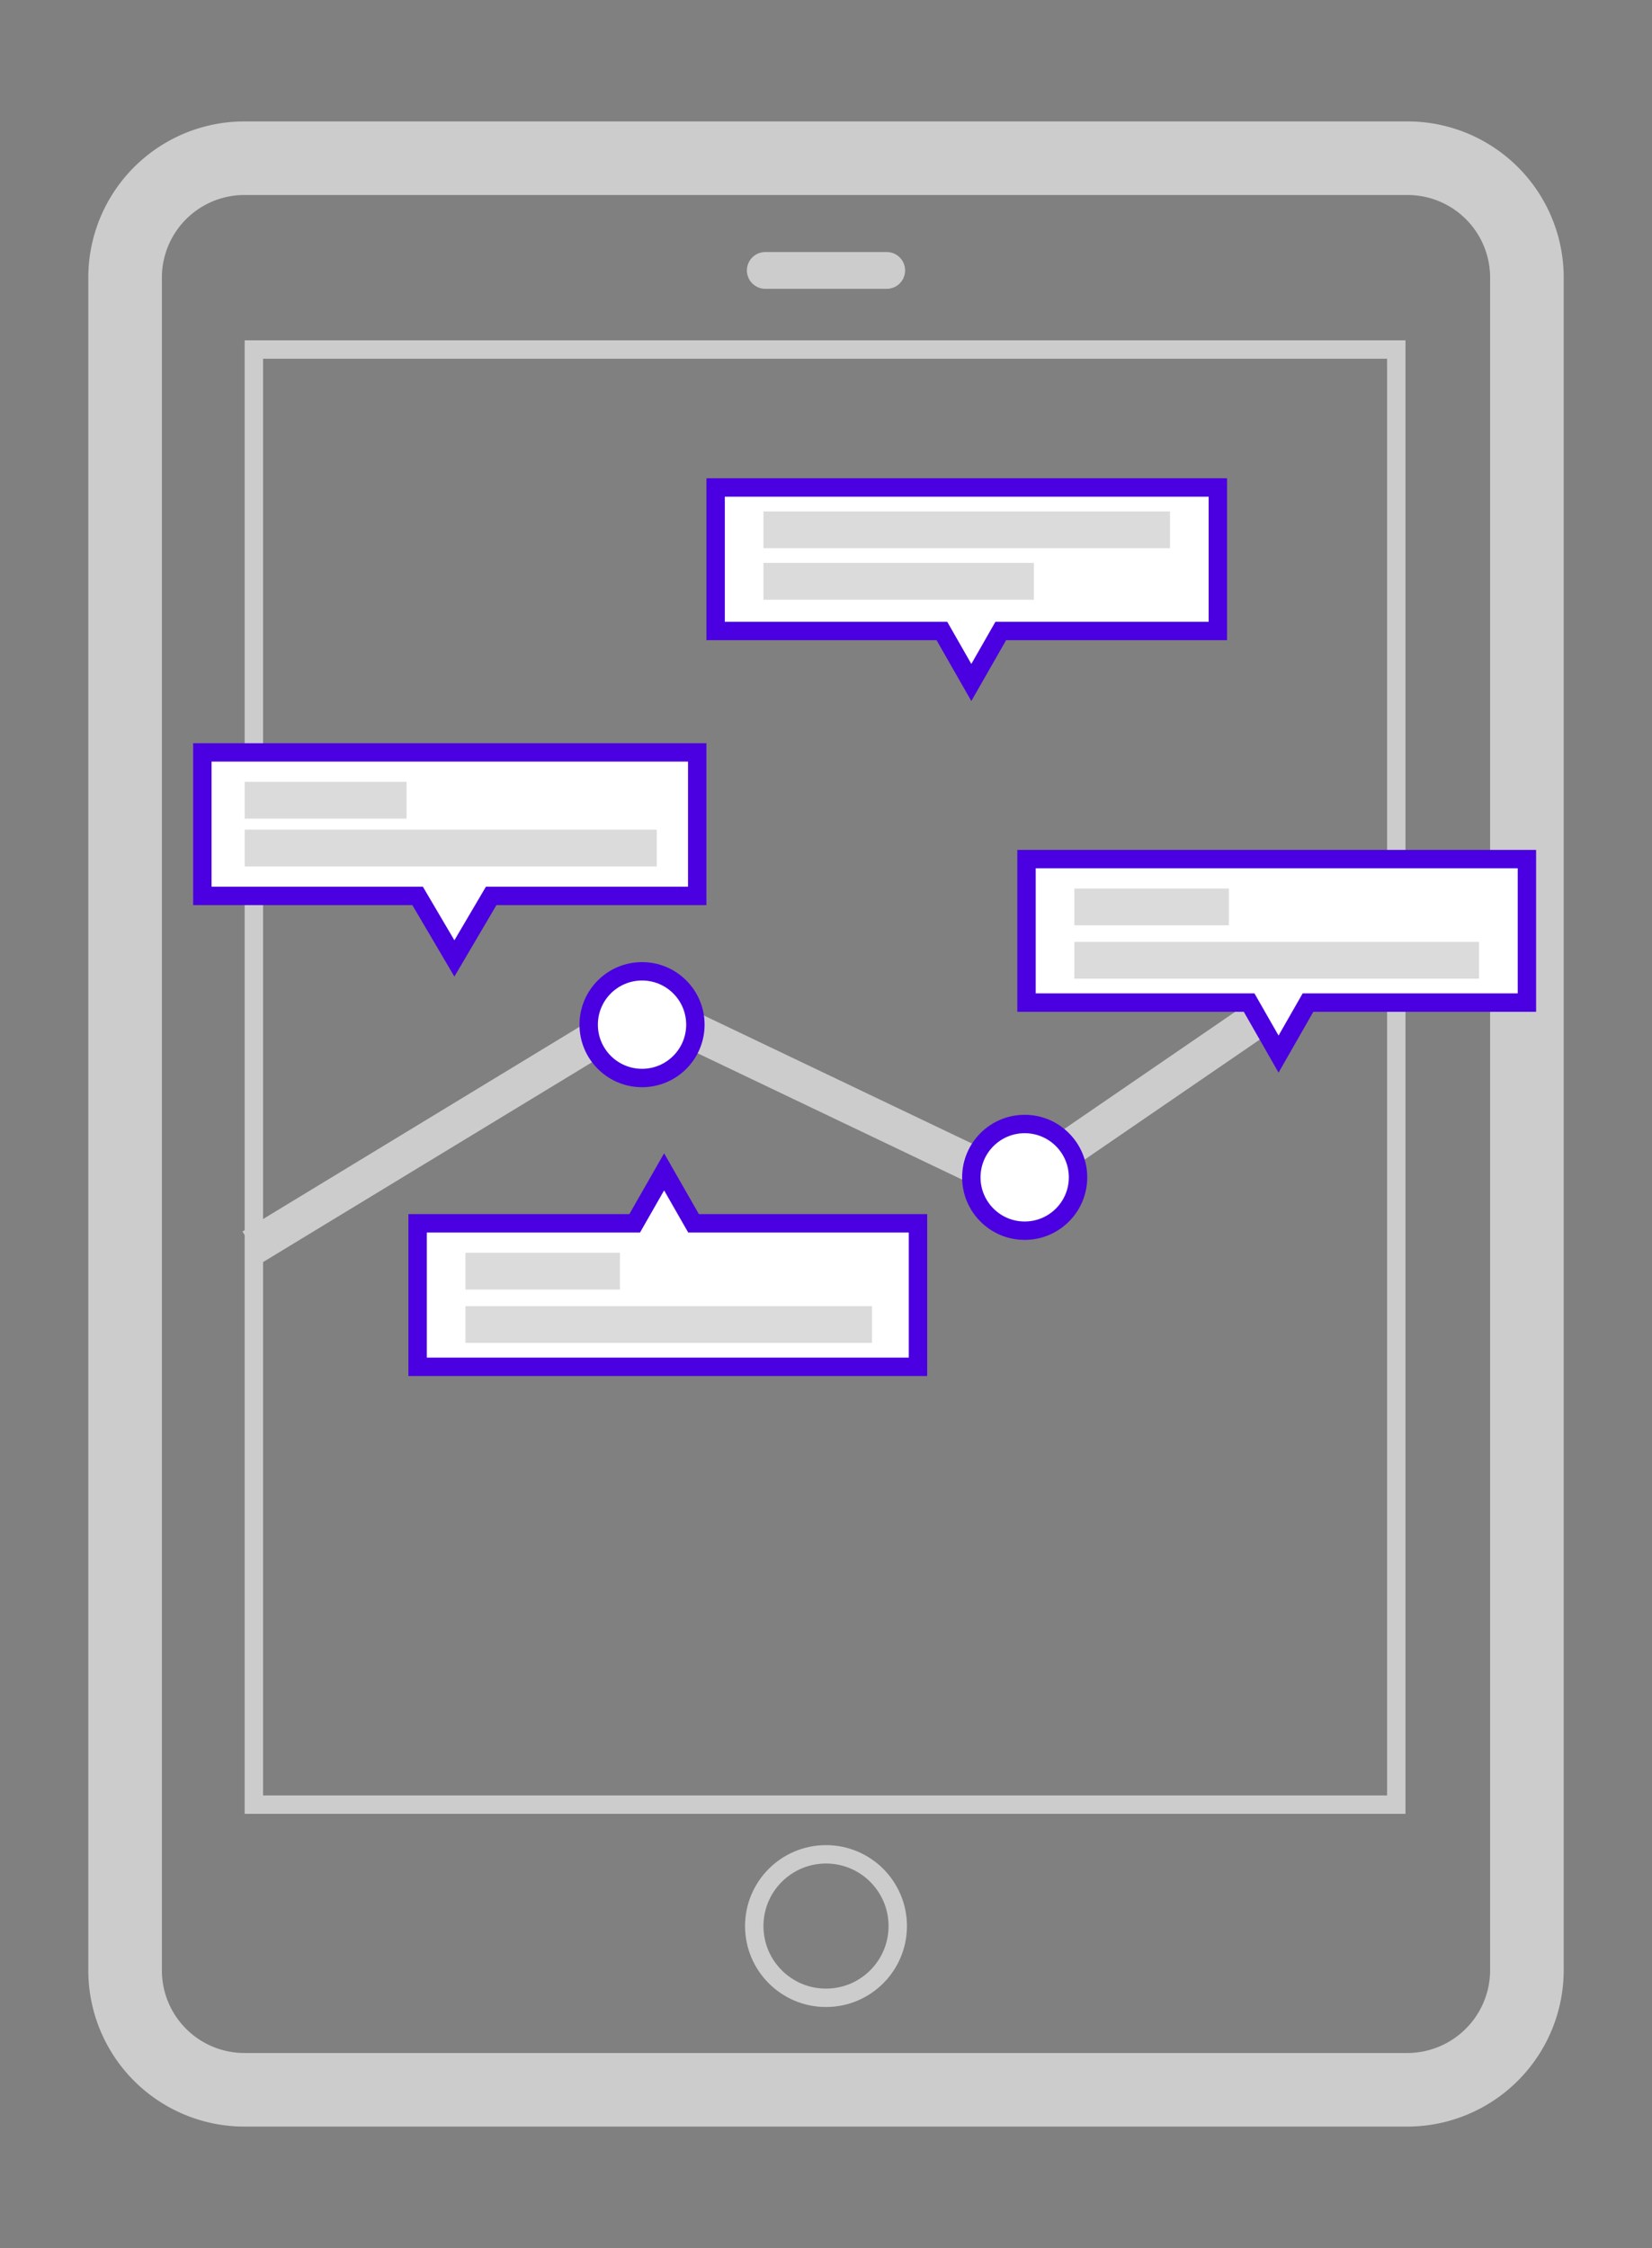 <svg id="Layer_1" data-name="Layer 1" xmlns="http://www.w3.org/2000/svg" viewBox="0 0 89.8 122.2"><rect x="0" y="0" width="89.8" height="122.2" fill="#808080" stroke="none"/><defs><style>.cls-1,.cls-2,.cls-3,.cls-4,.cls-6{fill:none;}.cls-1,.cls-2,.cls-3,.cls-6{stroke:#cdcccc;}.cls-1,.cls-2,.cls-3,.cls-5,.cls-6{stroke-miterlimit:10;}.cls-1{stroke-width:4px;}.cls-3,.cls-4,.cls-6{stroke-width:2px;}.cls-4{stroke:#514f4f;stroke-linejoin:round;opacity:0.2;isolation:isolate;}.cls-5{fill:#fff;stroke:#4a00e0;}.cls-6{stroke-linecap:round;}</style></defs><title>motion-icon-3-night</title><path class="cls-1" d="M76.5,113.6H13.3a6.49,6.49,0,0,1-6.5-6.5v-92a6.49,6.49,0,0,1,6.5-6.5H76.5A6.49,6.49,0,0,1,83,15.1V107A6.51,6.51,0,0,1,76.5,113.6Z"/><rect class="cls-2" x="13.8" y="19" width="62.1" height="79.1"/><circle class="cls-2" cx="44.9" cy="104.7" r="3.9"/><polyline class="cls-3" points="13.7 67.8 35.1 54.8 55.2 64.4 80 47.4"/><line class="cls-4" x1="63.6" y1="31.7" x2="55.1" y2="31.7"/><circle class="cls-5" cx="34.9" cy="55.7" r="2.9"/><circle class="cls-5" cx="55.7" cy="64" r="2.9"/><polygon class="cls-5" points="83 46.7 55.8 46.7 55.8 54.5 67.9 54.5 69.5 57.3 71.1 54.5 83 54.5 83 46.7"/><polygon class="cls-5" points="66.2 26.5 38.9 26.5 38.9 34.3 51.2 34.3 52.8 37.1 54.4 34.3 66.2 34.3 66.2 26.5"/><polygon class="cls-5" points="22.7 74.3 49.9 74.3 49.9 66.5 37.7 66.5 36.1 63.7 34.5 66.5 22.7 66.5 22.7 74.3"/><polygon class="cls-5" points="37.9 40.9 11 40.9 11 48.7 22.7 48.7 24.7 52.1 26.7 48.7 37.9 48.7 37.9 40.9"/><line class="cls-4" x1="13.3" y1="43.5" x2="22.1" y2="43.5"/><line class="cls-4" x1="13.3" y1="46.1" x2="35.7" y2="46.1"/><line class="cls-6" x1="41.6" y1="14.7" x2="48.2" y2="14.7"/><line class="cls-4" x1="58.4" y1="49.3" x2="66.8" y2="49.3"/><line class="cls-4" x1="58.4" y1="52.2" x2="80.4" y2="52.2"/><line class="cls-4" x1="25.3" y1="69.1" x2="33.7" y2="69.1"/><line class="cls-4" x1="25.3" y1="72" x2="47.4" y2="72"/><line class="cls-4" x1="63.6" y1="28.8" x2="41.5" y2="28.8"/><line class="cls-4" x1="56.2" y1="31.6" x2="41.5" y2="31.6"/></svg>